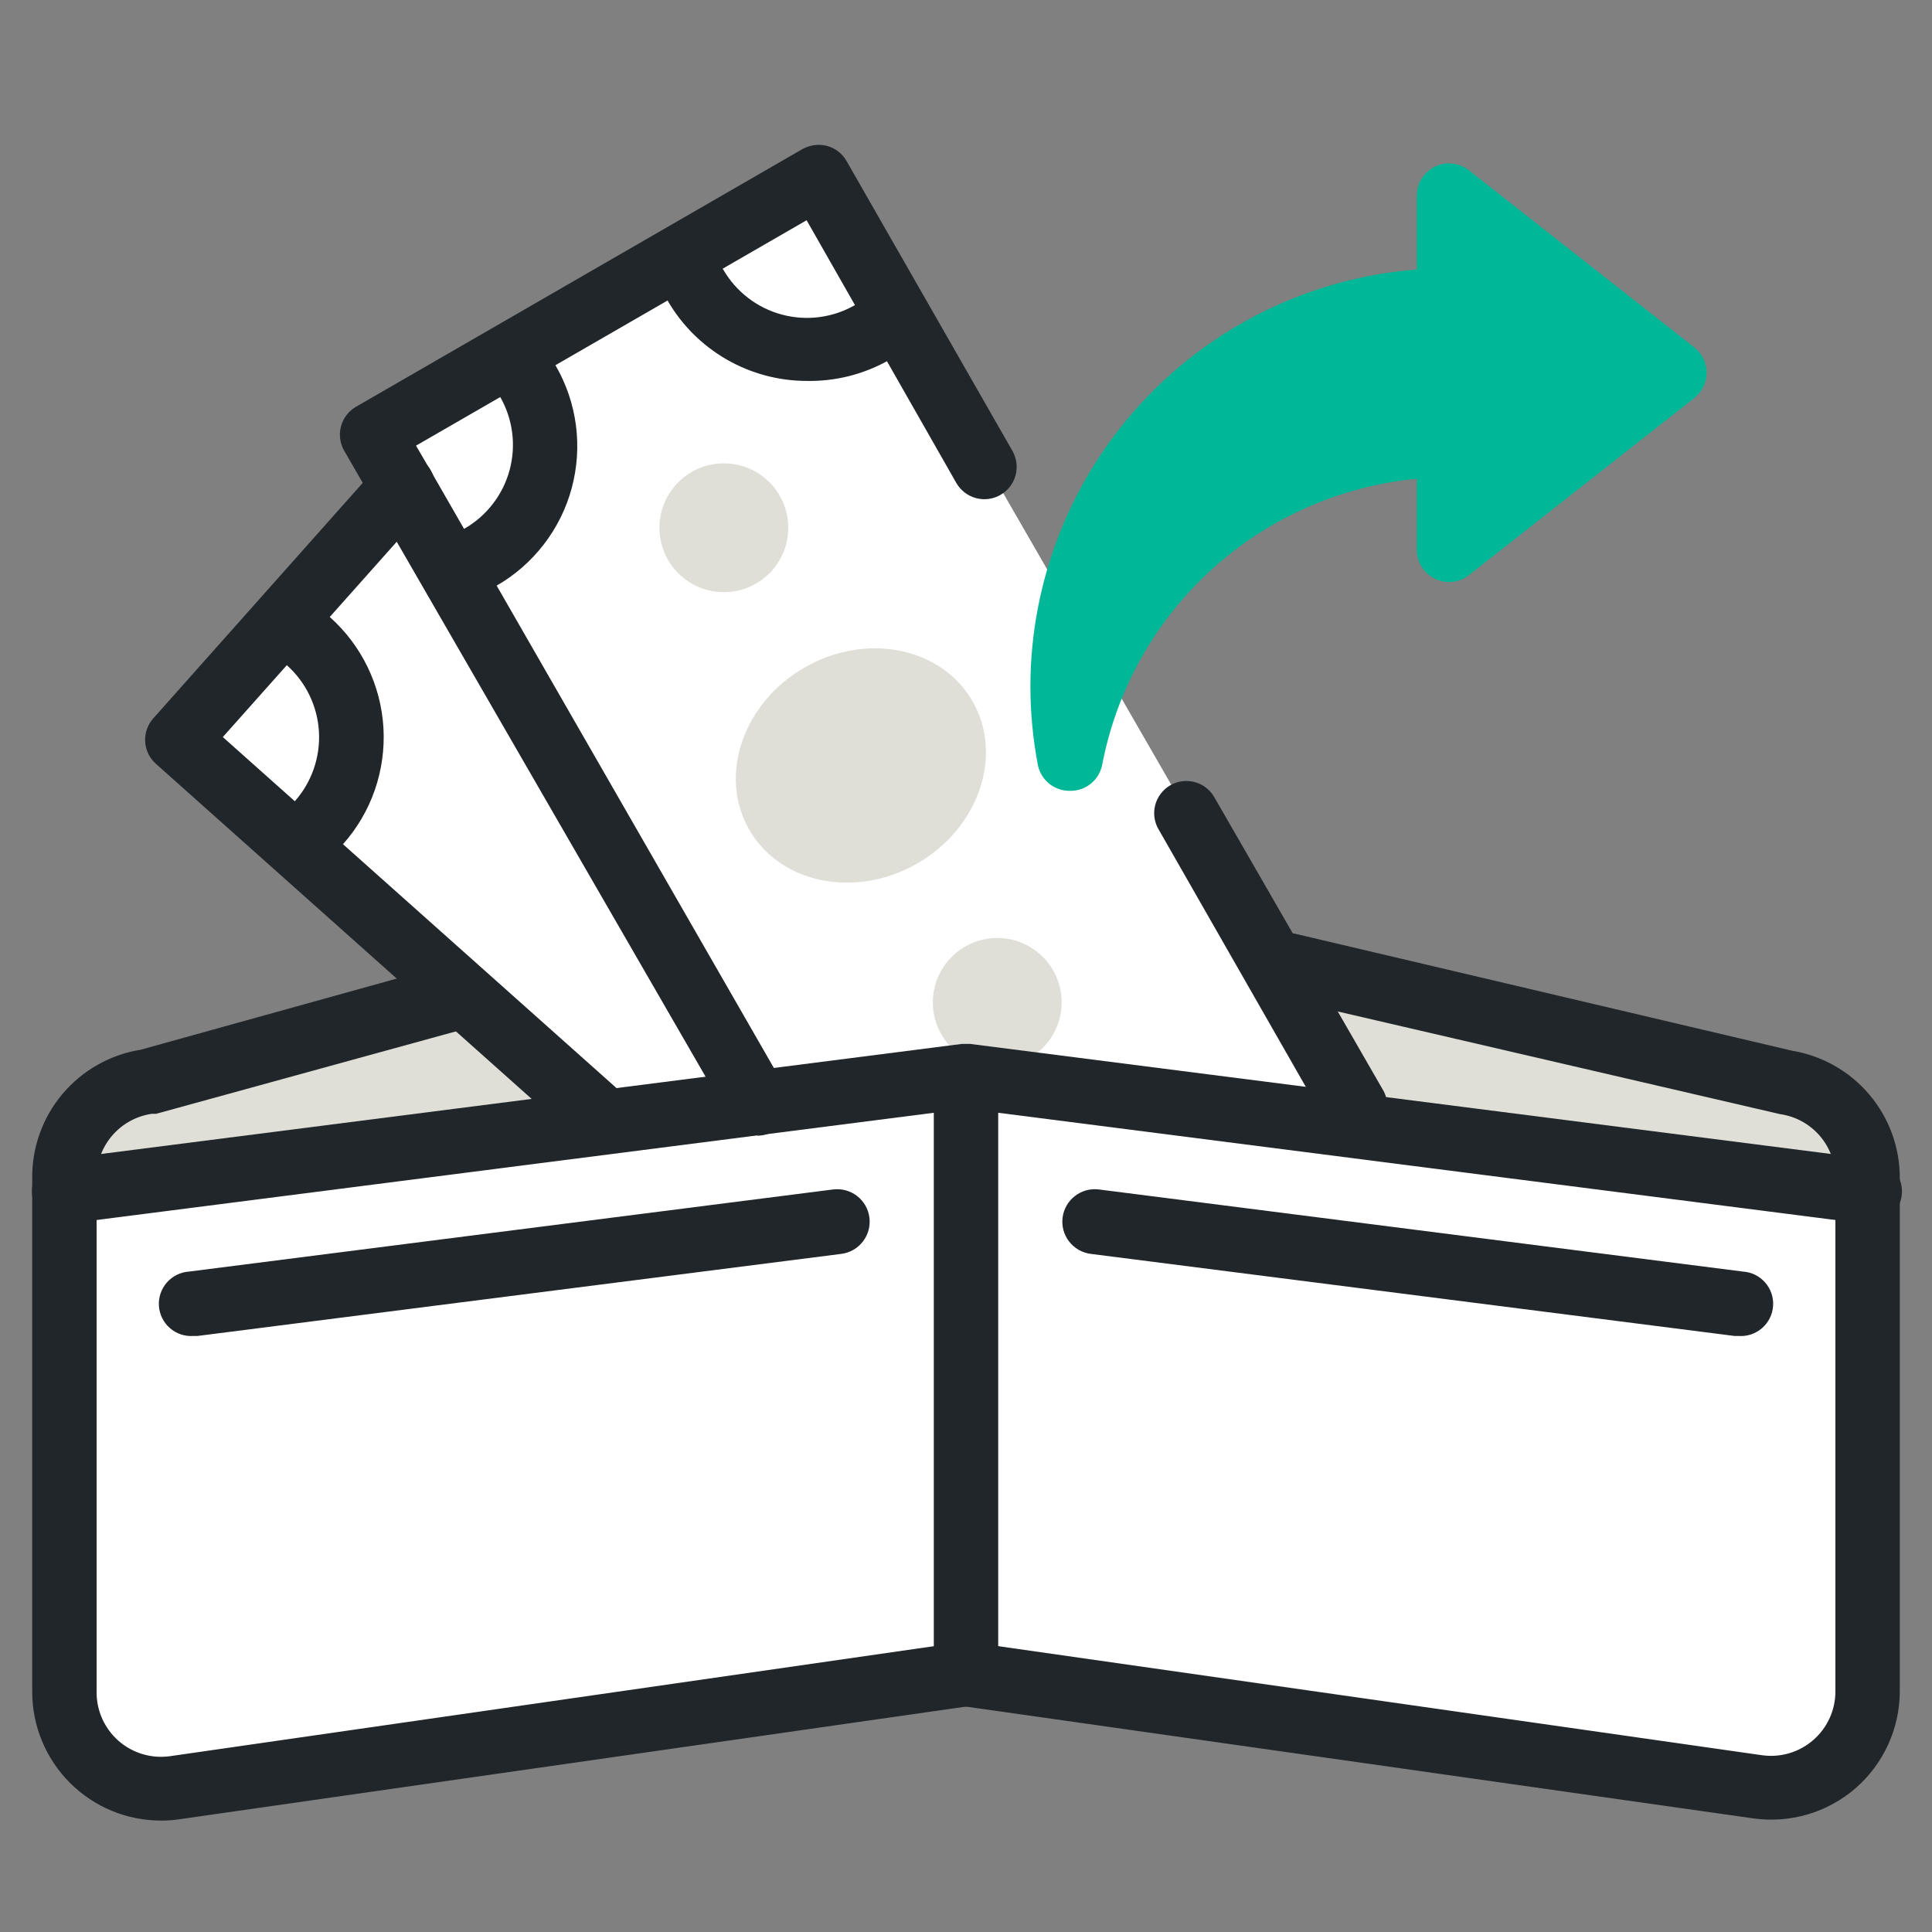 <svg width="60" height="60" viewBox="0 0 60 60" fill="none" xmlns="http://www.w3.org/2000/svg">
<rect x="0" y="0" width="60" height="60" fill="#808080" stroke="none"/>
<path d="M30 52L6 55.5C2.8 55.967 2 54.028 2 53V37L18.5 35L5.5 23L12.5 15.5L11.5 13.5L25.5 5.5L42.5 35L58 37V52C58 55.2 55.667 55.667 54.5 55.5L30 52Z" fill="white"/>
<path d="M42.05 34.35L40 30L56.03 34L58 37L42.05 34.35Z" fill="#DFDFD8"/>
<path d="M3 36L18.44 34.5L14.92 31.7L4 33.77L3 36Z" fill="#DFDFD8"/>
<path d="M42.05 35.35C41.874 35.351 41.7 35.305 41.548 35.217C41.395 35.129 41.268 35.003 41.18 34.85L36 25.79C35.928 25.676 35.879 25.549 35.857 25.416C35.835 25.283 35.84 25.147 35.873 25.016C35.904 24.885 35.963 24.762 36.044 24.654C36.125 24.546 36.227 24.455 36.343 24.388C36.46 24.32 36.589 24.277 36.723 24.261C36.857 24.245 36.993 24.256 37.122 24.293C37.252 24.331 37.373 24.394 37.477 24.48C37.581 24.565 37.667 24.671 37.73 24.79L42.95 33.85C43.038 34.002 43.084 34.175 43.084 34.351C43.084 34.527 43.037 34.7 42.949 34.852C42.861 35.004 42.734 35.13 42.581 35.218C42.429 35.305 42.256 35.351 42.08 35.35H42.05Z" fill="#21262A"/>
<path d="M23.54 35.25C23.364 35.251 23.191 35.205 23.038 35.117C22.885 35.029 22.759 34.903 22.67 34.75L10.69 14C10.624 13.886 10.581 13.76 10.564 13.629C10.547 13.498 10.556 13.365 10.59 13.238C10.625 13.111 10.684 12.992 10.765 12.887C10.845 12.783 10.946 12.695 11.06 12.63L24.92 4.63C25.152 4.502 25.424 4.466 25.68 4.53C25.808 4.564 25.928 4.623 26.032 4.704C26.137 4.785 26.225 4.885 26.29 5L31.44 14C31.573 14.231 31.608 14.505 31.539 14.762C31.47 15.019 31.301 15.238 31.07 15.37C30.84 15.503 30.566 15.538 30.309 15.469C30.052 15.399 29.833 15.231 29.7 15L25.05 6.84L12.92 13.84L13.38 14.63L24.38 33.77C24.468 33.922 24.515 34.095 24.514 34.271C24.514 34.447 24.468 34.62 24.379 34.772C24.291 34.924 24.164 35.05 24.012 35.138C23.859 35.225 23.686 35.271 23.51 35.27L23.54 35.25Z" fill="#21262A"/>
<path d="M22.48 18.39C23.584 18.39 24.48 17.495 24.48 16.39C24.48 15.286 23.584 14.39 22.48 14.39C21.375 14.39 20.48 15.286 20.48 16.39C20.48 17.495 21.375 18.39 22.48 18.39Z" fill="#DFDFD8"/>
<path d="M30.97 33.13C32.075 33.13 32.97 32.235 32.97 31.13C32.97 30.026 32.075 29.13 30.97 29.13C29.866 29.13 28.97 30.026 28.97 31.13C28.97 32.235 29.866 33.13 30.97 33.13Z" fill="#DFDFD8"/>
<path d="M14.92 18.28C14.744 18.281 14.571 18.235 14.418 18.147C14.265 18.059 14.138 17.933 14.05 17.78C13.92 17.55 13.886 17.279 13.955 17.024C14.024 16.769 14.192 16.552 14.42 16.42C14.763 16.224 15.063 15.962 15.304 15.65C15.546 15.338 15.723 14.981 15.826 14.6C15.929 14.219 15.956 13.822 15.905 13.431C15.854 13.039 15.727 12.662 15.53 12.32C15.411 12.095 15.382 11.834 15.449 11.589C15.516 11.344 15.674 11.133 15.89 11C16.004 10.934 16.129 10.89 16.26 10.872C16.39 10.854 16.523 10.862 16.65 10.896C16.777 10.929 16.897 10.987 17.002 11.067C17.106 11.147 17.194 11.246 17.26 11.36C17.588 11.929 17.801 12.557 17.886 13.209C17.971 13.86 17.926 14.522 17.756 15.156C17.585 15.791 17.291 16.385 16.89 16.905C16.489 17.426 15.99 17.863 15.42 18.19C15.264 18.263 15.092 18.294 14.92 18.28Z" fill="#21262A"/>
<path d="M25.07 11.83C24.191 11.832 23.327 11.602 22.565 11.163C21.803 10.724 21.17 10.092 20.73 9.33C20.608 9.105 20.578 8.841 20.645 8.593C20.712 8.346 20.871 8.133 21.09 8C21.204 7.934 21.33 7.891 21.461 7.874C21.592 7.857 21.725 7.866 21.852 7.9C21.98 7.934 22.099 7.994 22.203 8.074C22.308 8.155 22.395 8.256 22.46 8.37C22.657 8.712 22.919 9.011 23.232 9.251C23.544 9.492 23.901 9.668 24.282 9.77C24.663 9.872 25.06 9.898 25.451 9.847C25.842 9.795 26.219 9.667 26.56 9.47C26.791 9.338 27.065 9.302 27.322 9.371C27.579 9.441 27.798 9.609 27.93 9.84C28.063 10.071 28.098 10.345 28.029 10.602C27.96 10.859 27.791 11.078 27.56 11.21C26.798 11.63 25.94 11.844 25.07 11.83Z" fill="#21262A"/>
<path d="M18.44 35.5C18.193 35.502 17.955 35.413 17.77 35.25L4.84 23.72C4.643 23.544 4.523 23.296 4.508 23.032C4.493 22.767 4.584 22.508 4.76 22.31L11.76 14.44C11.848 14.341 11.954 14.26 12.073 14.202C12.192 14.145 12.321 14.111 12.453 14.104C12.585 14.096 12.717 14.115 12.842 14.159C12.967 14.203 13.082 14.271 13.18 14.36C13.377 14.537 13.496 14.784 13.511 15.049C13.526 15.313 13.436 15.572 13.26 15.77L6.92 22.89L19.1 33.75C19.252 33.884 19.36 34.062 19.409 34.259C19.458 34.456 19.446 34.663 19.374 34.853C19.302 35.043 19.175 35.207 19.008 35.322C18.841 35.438 18.643 35.5 18.44 35.5Z" fill="#21262A"/>
<path d="M9.9 26.56C9.706 26.561 9.516 26.506 9.353 26.402C9.189 26.297 9.06 26.147 8.98 25.97C8.901 25.793 8.875 25.596 8.905 25.405C8.935 25.213 9.02 25.034 9.15 24.89C9.678 24.297 9.95 23.518 9.905 22.725C9.86 21.933 9.502 21.19 8.91 20.66C8.811 20.573 8.73 20.466 8.673 20.347C8.615 20.228 8.581 20.099 8.574 19.967C8.566 19.835 8.585 19.702 8.629 19.578C8.673 19.453 8.742 19.338 8.83 19.24C9.007 19.043 9.254 18.924 9.519 18.909C9.783 18.894 10.043 18.984 10.24 19.16C10.731 19.597 11.131 20.126 11.417 20.717C11.703 21.308 11.87 21.95 11.908 22.605C11.946 23.261 11.854 23.917 11.639 24.538C11.423 25.158 11.087 25.73 10.65 26.22C10.557 26.327 10.441 26.412 10.312 26.471C10.183 26.529 10.042 26.56 9.9 26.56Z" fill="#21262A"/>
<path d="M28.487 26.815C30.401 25.713 31.169 23.457 30.202 21.777C29.235 20.097 26.899 19.629 24.984 20.731C23.07 21.834 22.302 24.089 23.269 25.769C24.236 27.449 26.572 27.917 28.487 26.815Z" fill="#DFDFD8"/>
<path d="M5 56.54C3.939 56.54 2.922 56.119 2.172 55.368C1.422 54.618 1 53.601 1 52.54V36.6C0.988 35.64 1.322 34.707 1.941 33.973C2.56 33.239 3.422 32.751 4.37 32.6L13.73 30C13.995 29.928 14.278 29.965 14.517 30.102C14.755 30.239 14.929 30.465 15 30.73C15.072 30.995 15.035 31.278 14.898 31.516C14.761 31.754 14.536 31.928 14.27 32L4.85 34.59H4.72C4.238 34.658 3.797 34.9 3.481 35.27C3.164 35.64 2.993 36.113 3 36.6V52.54C2.997 52.828 3.057 53.113 3.174 53.376C3.292 53.639 3.465 53.873 3.681 54.063C3.898 54.253 4.153 54.394 4.429 54.476C4.705 54.559 4.995 54.58 5.28 54.54L29.86 51H30.14L54.72 54.51C55.005 54.55 55.296 54.529 55.572 54.446C55.848 54.364 56.103 54.223 56.319 54.033C56.536 53.843 56.709 53.609 56.826 53.346C56.944 53.083 57.003 52.798 57 52.51V36.6C57.005 36.115 56.833 35.644 56.517 35.276C56.2 34.908 55.761 34.668 55.28 34.6L39.77 31C39.505 30.939 39.275 30.775 39.131 30.544C38.986 30.314 38.939 30.035 39 29.77C39.061 29.505 39.225 29.275 39.456 29.13C39.687 28.986 39.965 28.939 40.23 29L55.65 32.63C56.59 32.785 57.443 33.27 58.057 33.997C58.672 34.725 59.006 35.648 59 36.6V52.54C58.997 53.109 58.872 53.672 58.634 54.189C58.396 54.706 58.051 55.167 57.62 55.54C57.188 55.913 56.68 56.189 56.131 56.35C55.583 56.51 55.006 56.551 54.44 56.47L30 53L5.56 56.5C5.375 56.528 5.188 56.541 5 56.54Z" fill="#21262A"/>
<path d="M30 53C29.735 53 29.48 52.895 29.293 52.707C29.105 52.52 29 52.265 29 52V33.43C29 33.165 29.105 32.911 29.293 32.723C29.48 32.535 29.735 32.43 30 32.43C30.265 32.43 30.52 32.535 30.707 32.723C30.895 32.911 31 33.165 31 33.43V52C31 52.265 30.895 52.52 30.707 52.707C30.52 52.895 30.265 53 30 53Z" fill="#21262A"/>
<path d="M58 38H57.87L30 34.43L2.13 38C1.999 38.017 1.865 38.008 1.738 37.974C1.61 37.939 1.49 37.88 1.385 37.799C1.28 37.718 1.192 37.618 1.126 37.503C1.06 37.388 1.017 37.261 1 37.13C0.983 36.999 0.992 36.865 1.026 36.738C1.061 36.61 1.12 36.49 1.201 36.385C1.282 36.28 1.383 36.192 1.497 36.126C1.612 36.06 1.739 36.017 1.87 36L29.87 32.42H30.13L58.13 36C58.261 36.009 58.39 36.043 58.508 36.101C58.626 36.159 58.731 36.24 58.818 36.339C58.905 36.438 58.971 36.553 59.014 36.678C59.056 36.802 59.074 36.934 59.065 37.065C59.057 37.197 59.022 37.325 58.964 37.443C58.906 37.561 58.825 37.666 58.726 37.753C58.627 37.84 58.512 37.907 58.388 37.949C58.263 37.991 58.131 38.009 58 38Z" fill="#21262A"/>
<path d="M54 41.49H53.87L33.87 38.94C33.739 38.923 33.612 38.88 33.497 38.814C33.383 38.748 33.282 38.66 33.201 38.555C33.12 38.45 33.061 38.331 33.026 38.203C32.992 38.075 32.983 37.941 33 37.81C33.017 37.679 33.06 37.552 33.126 37.437C33.192 37.322 33.28 37.222 33.385 37.141C33.49 37.06 33.61 37.001 33.737 36.966C33.865 36.932 33.999 36.923 34.13 36.94L54.13 39.49C54.261 39.499 54.39 39.533 54.508 39.591C54.626 39.649 54.731 39.73 54.818 39.829C54.905 39.928 54.971 40.043 55.014 40.167C55.056 40.292 55.074 40.424 55.065 40.555C55.057 40.686 55.022 40.815 54.964 40.933C54.906 41.051 54.825 41.156 54.726 41.243C54.627 41.33 54.512 41.396 54.388 41.439C54.263 41.481 54.131 41.499 54 41.49Z" fill="#21262A"/>
<path d="M6 41.49C5.735 41.507 5.474 41.419 5.274 41.243C5.074 41.068 4.952 40.82 4.935 40.555C4.918 40.29 5.007 40.029 5.182 39.829C5.357 39.629 5.605 39.507 5.87 39.49L25.87 36.94C26.135 36.906 26.404 36.978 26.615 37.141C26.827 37.304 26.966 37.545 27 37.81C27.035 38.075 26.962 38.343 26.799 38.555C26.636 38.767 26.395 38.906 26.13 38.94L6.13 41.49H6Z" fill="#21262A"/>
<path d="M52.62 10.79L45.62 5.29C45.472 5.173 45.294 5.101 45.107 5.08C44.92 5.06 44.731 5.093 44.562 5.176C44.392 5.258 44.25 5.387 44.151 5.547C44.051 5.707 43.999 5.892 44 6.08V8.37C40.739 8.622 37.692 10.094 35.468 12.492C33.244 14.89 32.005 18.039 32 21.31C32.001 22.129 32.078 22.946 32.23 23.75C32.275 23.981 32.4 24.189 32.582 24.337C32.765 24.485 32.995 24.564 33.23 24.56C33.465 24.564 33.695 24.485 33.878 24.337C34.06 24.189 34.185 23.981 34.23 23.75C34.678 21.412 35.873 19.283 37.635 17.681C39.396 16.08 41.63 15.094 44 14.87V17.07C43.999 17.258 44.051 17.443 44.151 17.603C44.25 17.763 44.392 17.892 44.562 17.974C44.731 18.057 44.92 18.09 45.107 18.07C45.294 18.049 45.472 17.977 45.62 17.86L52.62 12.36C52.739 12.267 52.834 12.147 52.9 12.011C52.966 11.875 53.001 11.726 53.001 11.575C53.001 11.424 52.966 11.275 52.9 11.139C52.834 11.003 52.739 10.884 52.62 10.79Z" fill="#00B797"/>
</svg>

